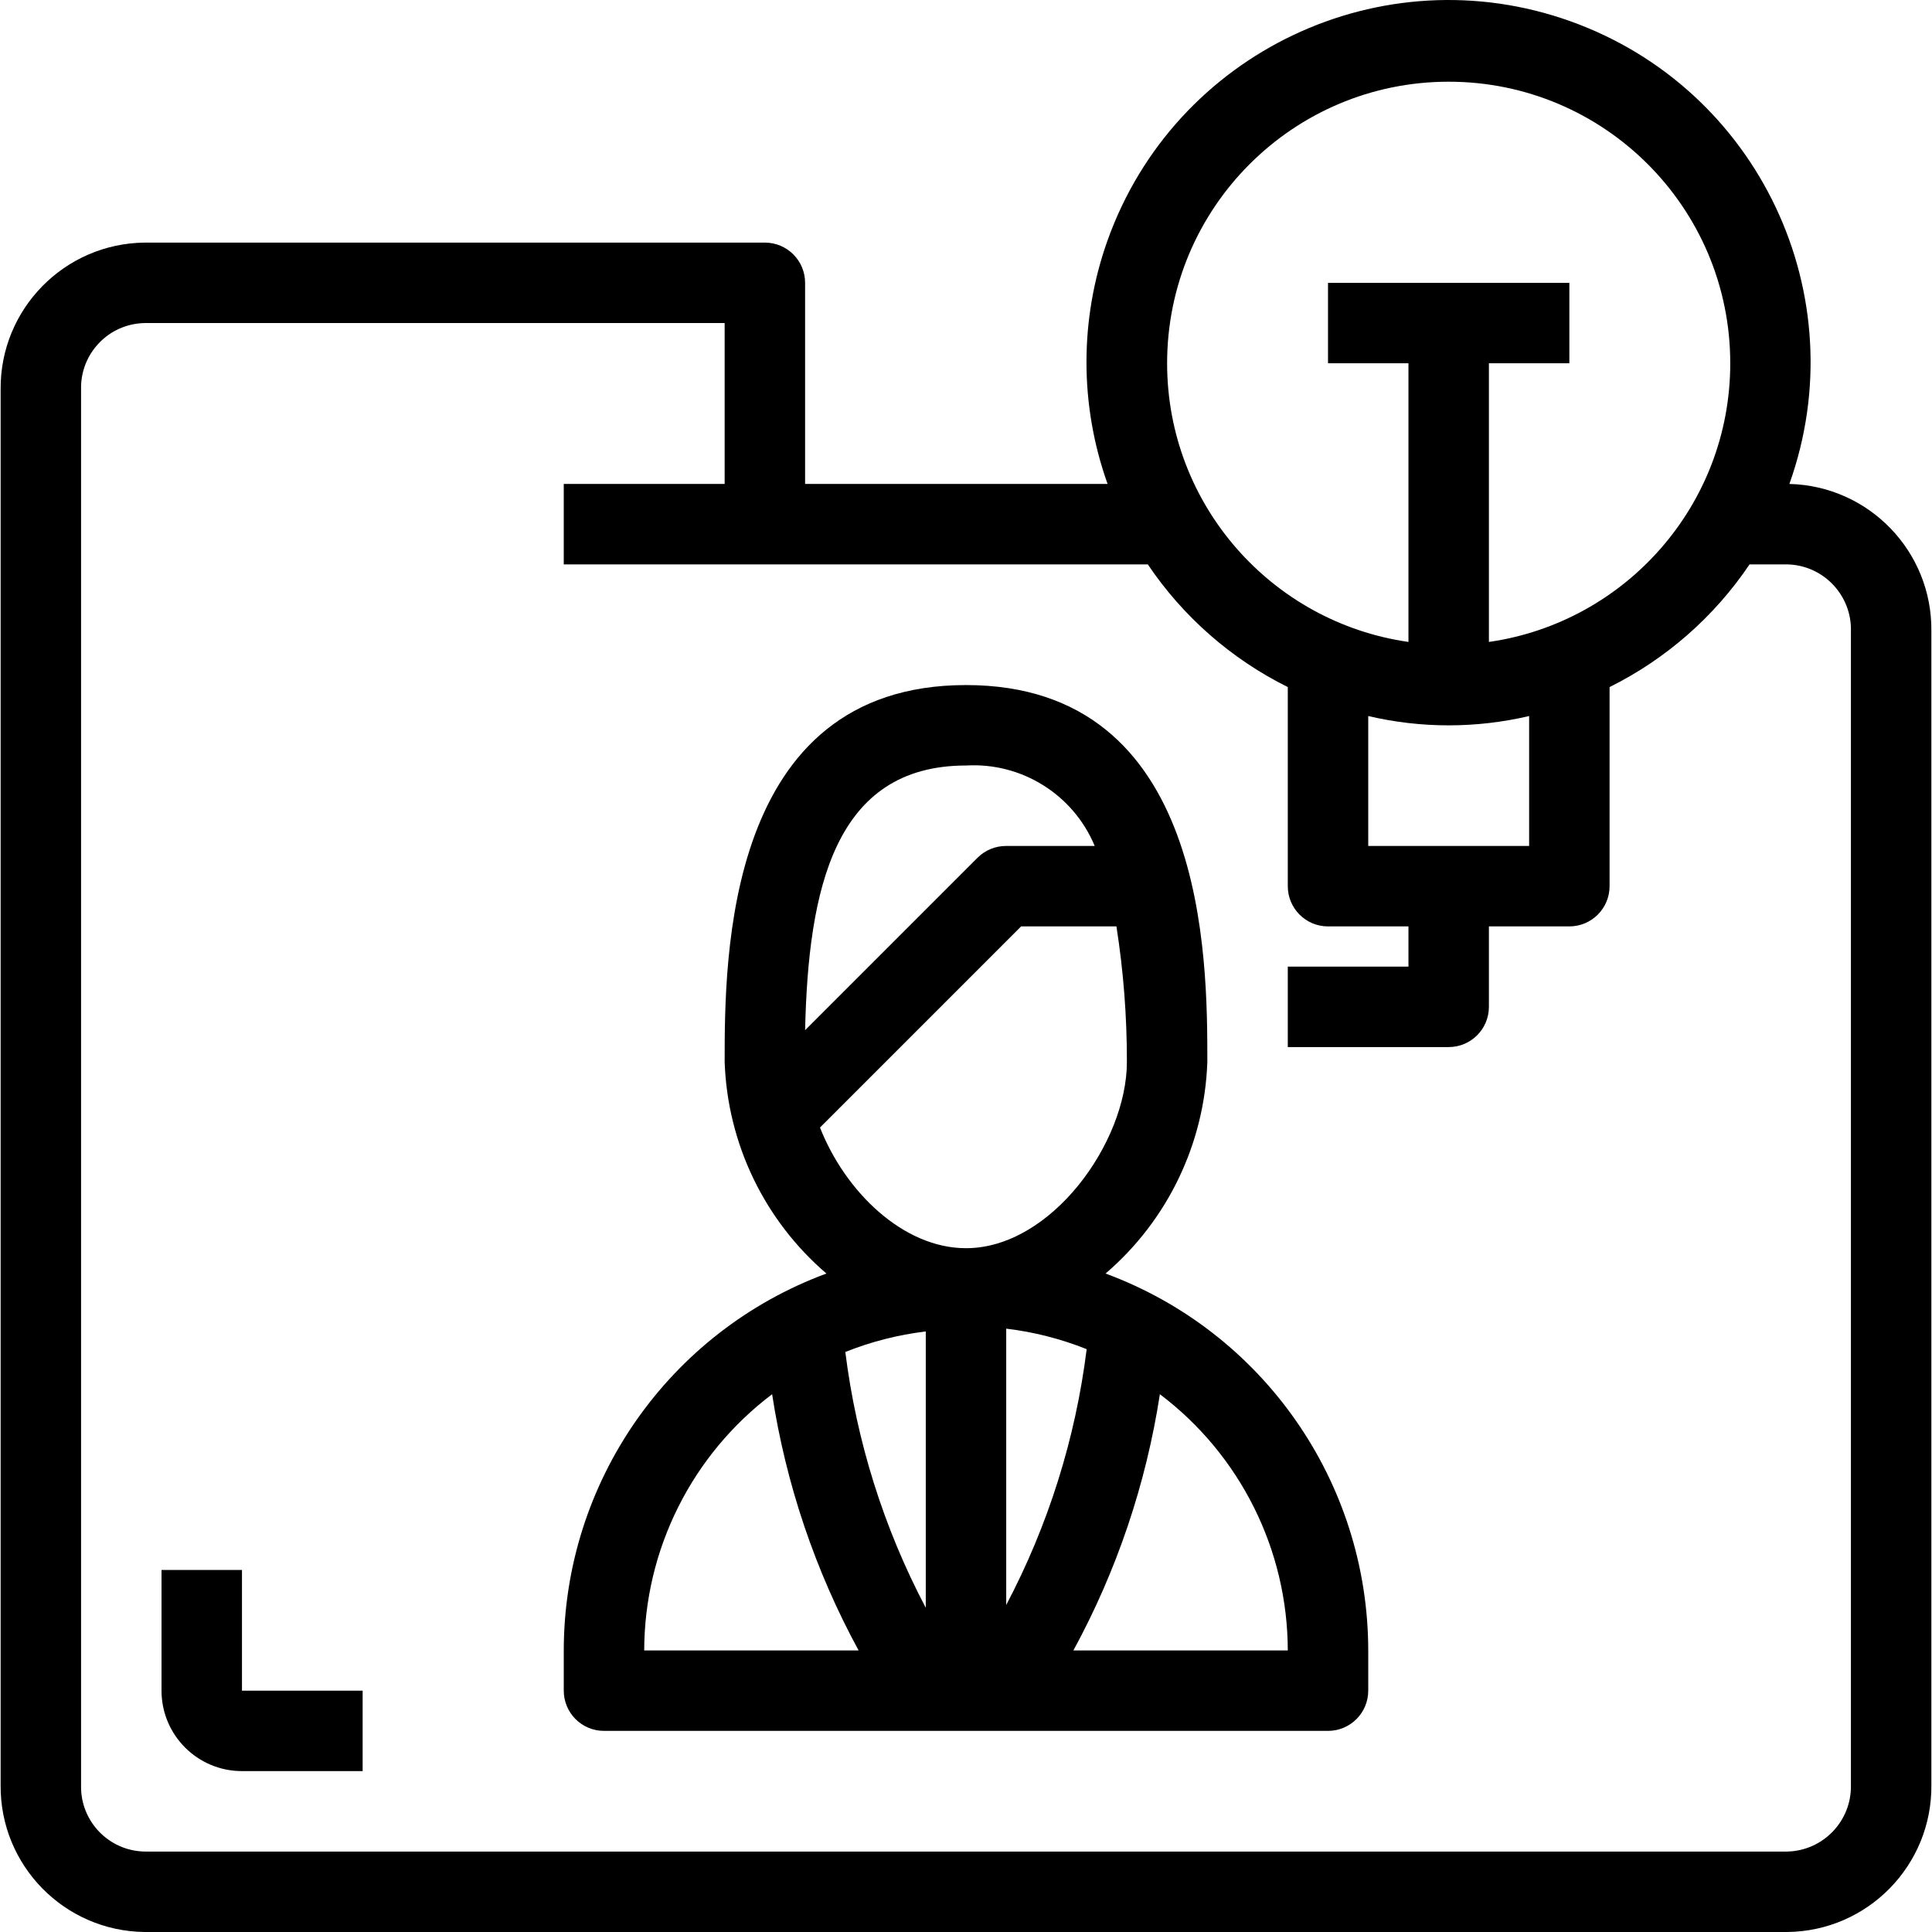 <?xml version="1.0" encoding="iso-8859-1"?>
<!-- Generator: Adobe Illustrator 19.0.0, SVG Export Plug-In . SVG Version: 6.00 Build 0)  -->
<svg version="1.1" id="Capa_1" xmlns="http://www.w3.org/2000/svg" xmlns:xlink="http://www.w3.org/1999/xlink" x="0px" y="0px"
	 viewBox="0 0 512.335 512.335" style="enable-background:new 0 0 512.335 512.335;" xml:space="preserve">
<g>
	<g>
		<g>
			<path d="M293.18,337.721c16.449-14.103,26.236-34.453,26.987-56.107c0-27.307,0-99.947-64-99.947s-64,72.64-64,99.947
				c0.75,21.654,10.538,42.003,26.987,56.107c-41.83,15.477-69.615,55.345-69.653,99.947v10.667c0,5.891,4.776,10.667,10.667,10.667
				h192c5.891,0,10.667-4.776,10.667-10.667v-10.667C362.795,393.067,335.01,353.198,293.18,337.721z M213.5,273.188
				c0.853-37.44,7.787-70.187,42.667-70.187c14.755-0.866,28.446,7.69,34.133,21.333h-23.467c-2.835-0.016-5.56,1.097-7.573,3.093
				L213.5,273.188z M170.833,437.668c0.05-26.709,12.603-51.854,33.92-67.947c3.661,23.804,11.421,46.793,22.933,67.947H170.833z
				 M245.5,426.361c-11.145-21.141-18.373-44.125-21.333-67.84c6.844-2.735,14.016-4.564,21.333-5.44V426.361z M217.447,299.001
				l53.333-53.333h25.28c1.866,11.891,2.793,23.91,2.773,35.947c0,21.333-20.053,49.387-42.667,49.387
				C239.527,331.001,224.167,316.068,217.447,299.001z M266.833,352.335c7.318,0.876,14.49,2.705,21.333,5.44
				c-2.96,23.715-10.188,46.699-21.333,67.84V352.335z M284.647,437.668c11.513-21.154,19.272-44.143,22.933-67.947
				c21.317,16.092,33.87,41.237,33.92,67.947H284.647z"/>
			<path d="M64.167,416.335H42.833v32c0,11.782,9.551,21.333,21.333,21.333h32v-21.333h-32V416.335z"/>
			<path d="M512.167,473.295v-305.92c0.24-21.122-16.537-38.516-37.653-39.04c17.844-49.927-8.165-104.865-58.091-122.708
				s-104.865,8.165-122.708,58.091c-7.467,20.892-7.467,43.725,0,64.617H213.5V75.001c0-5.891-4.776-10.667-10.667-10.667H38.353
				C17.069,64.569-0.011,81.983,0.167,103.268v370.133c-0.178,21.285,16.903,38.699,38.187,38.933H473.98
				c21.324-0.234,38.421-17.711,38.187-39.035C512.167,473.298,512.167,473.296,512.167,473.295z M384.167,21.668
				c41.237,0,74.667,33.429,74.667,74.667c0,37.614-27.818,68.718-64,73.896V96.335h21.333V75.001h-32h-32v21.333H373.5v73.896
				c-36.182-5.178-64-36.282-64-73.896C309.5,55.097,342.93,21.668,384.167,21.668z M405.5,189.881v34.453h-42.667v-34.453
				C376.865,193.176,391.469,193.176,405.5,189.881z M490.833,167.375v306.027c0.179,9.503-7.351,17.367-16.853,17.6H38.353
				c-9.483-0.174-17.03-8.002-16.856-17.485c0.001-0.038,0.002-0.077,0.002-0.115V103.268c-0.237-9.482,7.257-17.36,16.738-17.598
				c0.038-0.001,0.077-0.002,0.115-0.003h153.813v42.667H149.5v21.333h154.88c9.345,13.878,22.136,25.089,37.12,32.533v52.8
				c0,5.891,4.776,10.667,10.667,10.667H373.5v10.667h-32v21.333h42.667c5.891,0,10.667-4.776,10.667-10.667v-21.333h21.333
				c5.891,0,10.667-4.776,10.667-10.667v-52.8c14.984-7.444,27.775-18.655,37.12-32.533h10.027
				c9.541,0.233,17.086,8.156,16.854,17.696C490.834,167.368,490.833,167.371,490.833,167.375z"/>
		</g>
	</g>
</g>
<g>
</g>
<g>
</g>
<g>
</g>
<g>
</g>
<g>
</g>
<g>
</g>
<g>
</g>
<g>
</g>
<g>
</g>
<g>
</g>
<g>
</g>
<g>
</g>
<g>
</g>
<g>
</g>
<g>
</g>
</svg>
